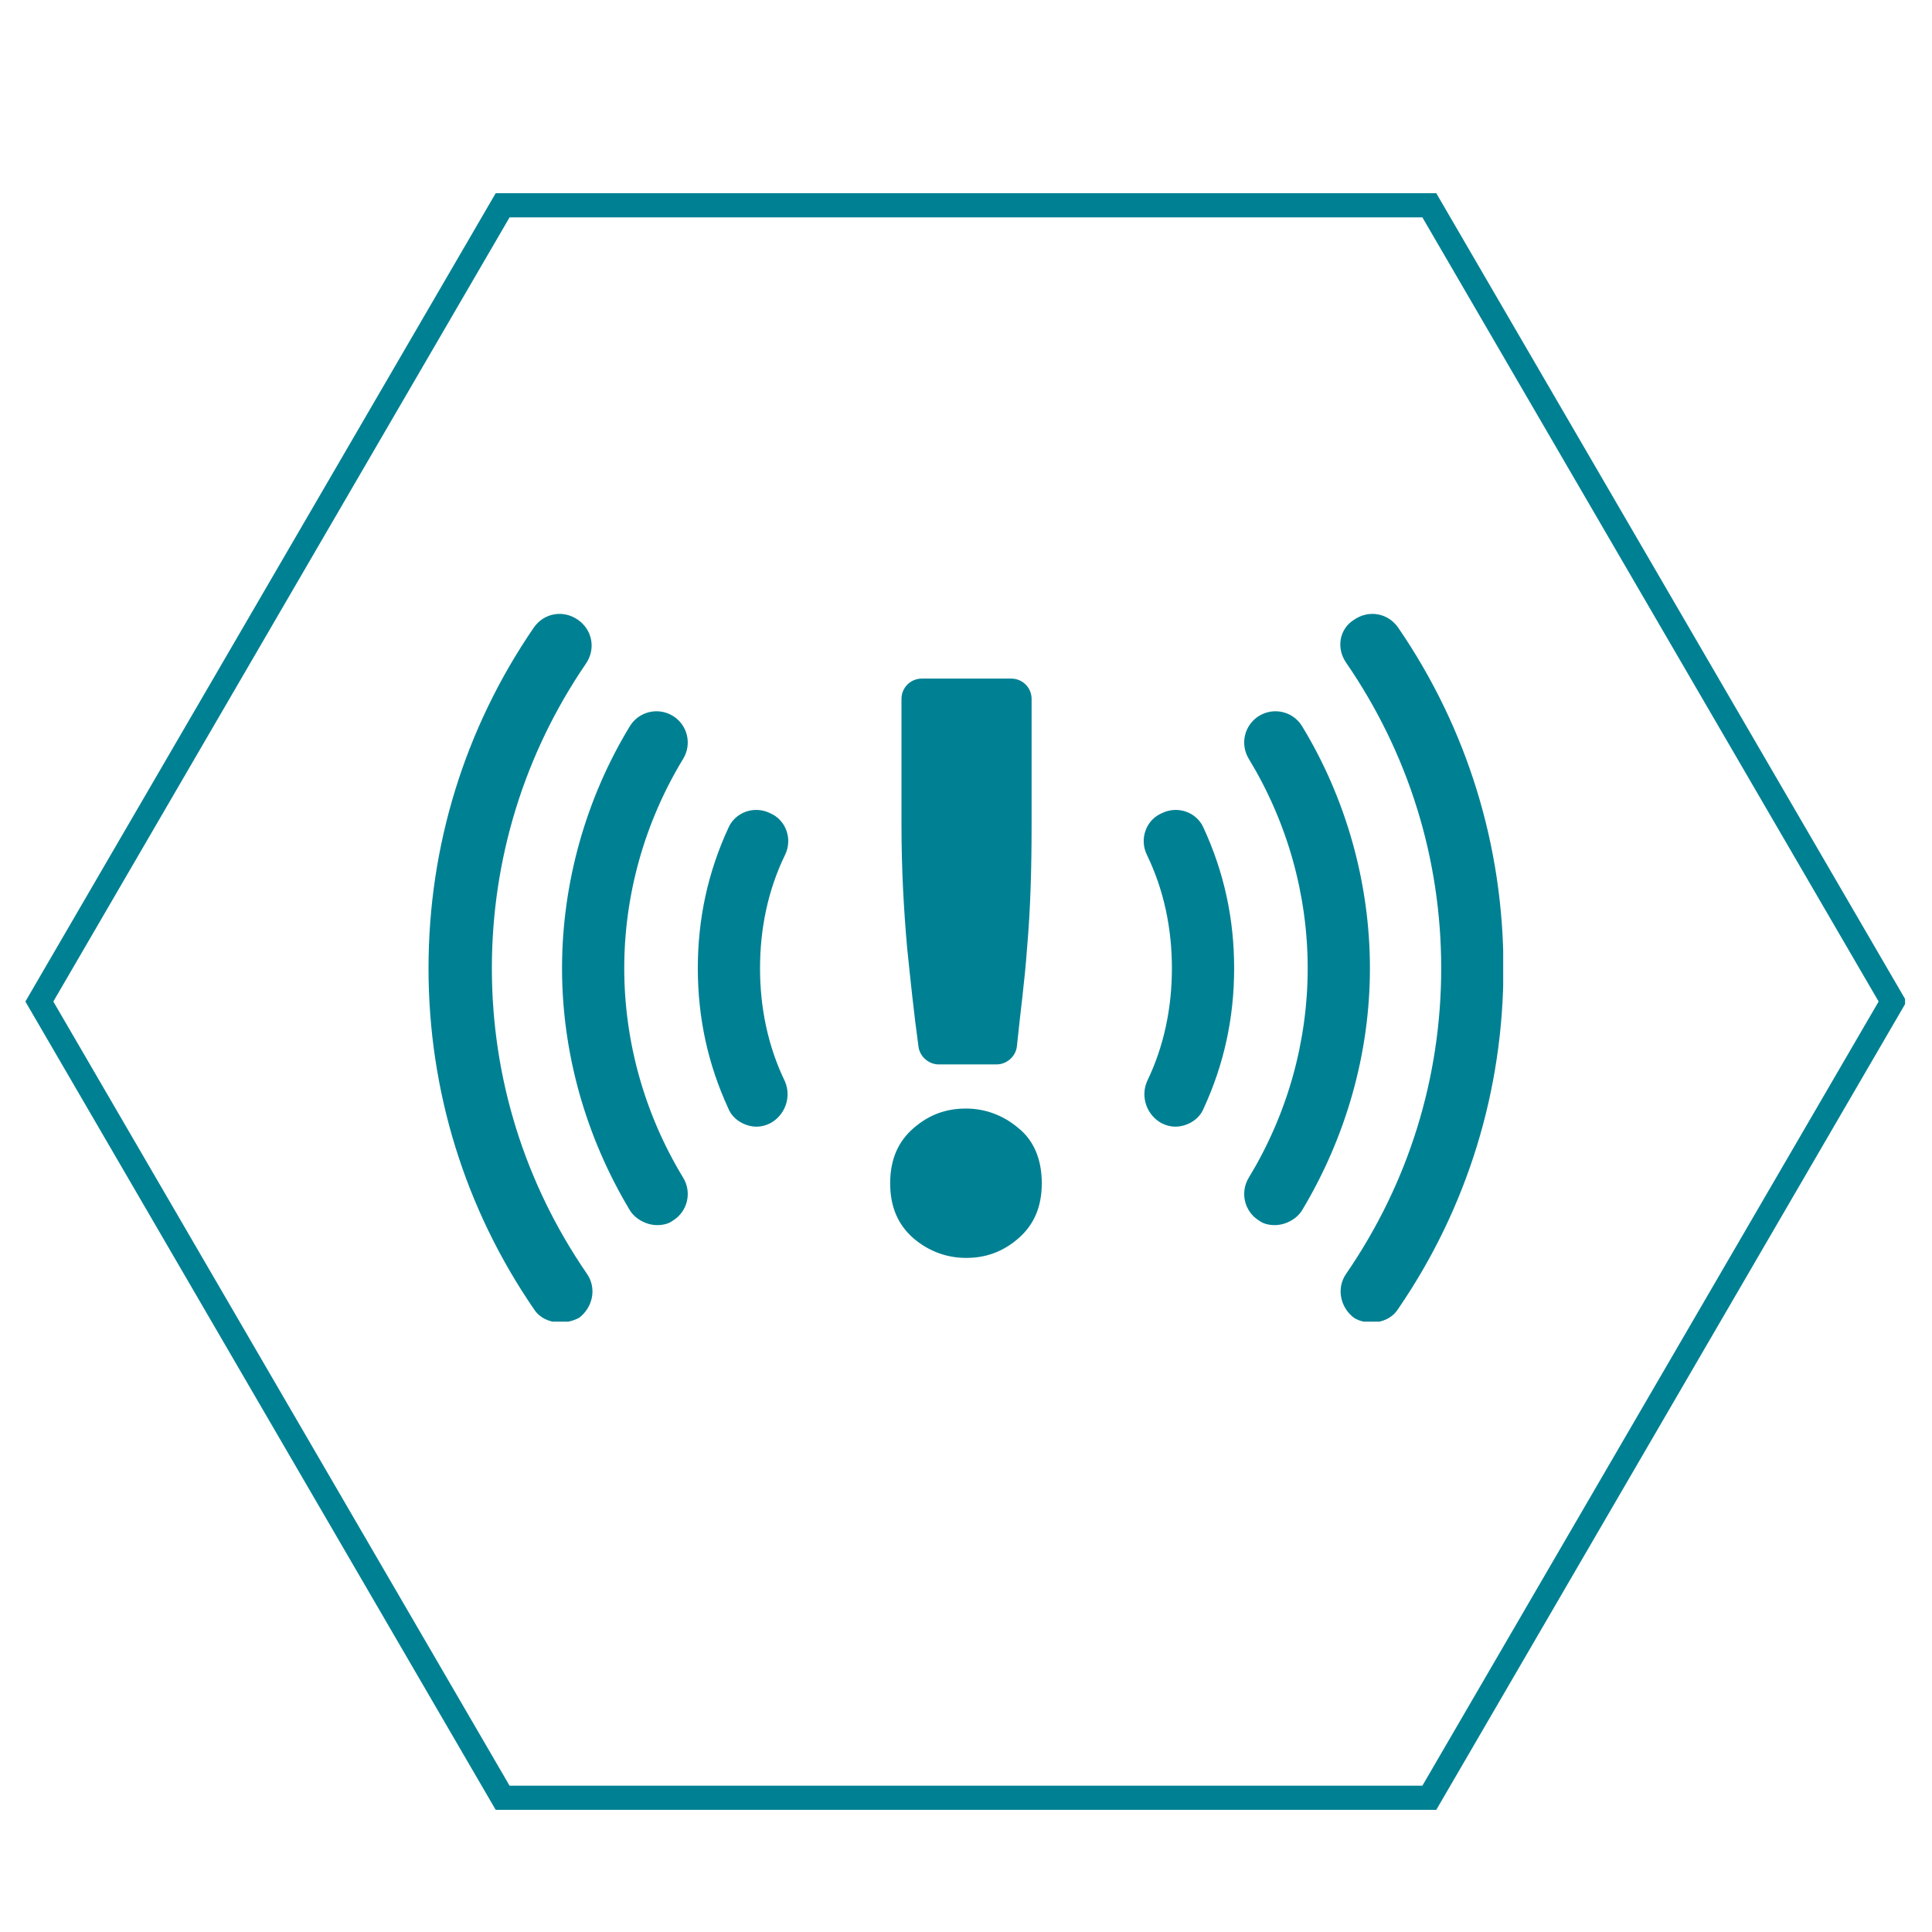 <svg xmlns="http://www.w3.org/2000/svg" xmlns:xlink="http://www.w3.org/1999/xlink" width="480" zoomAndPan="magnify" viewBox="0 0 360 360" height="480" preserveAspectRatio="xMidYMid meet" version="1.0"><defs><clipPath id="1137688cc3"><path d="M 4.73 36.004 L 354.98 36.004 L 354.98 337.238 L 4.73 337.238 Z M 4.73 36.004 " clip-rule="nonzero"/></clipPath><clipPath id="2600df2372"><path d="M 355.262 186.621 L 267.629 337.238 L 92.363 337.238 L 4.73 186.621 L 92.363 36.004 L 267.629 36.004 Z M 355.262 186.621 " clip-rule="nonzero"/></clipPath><clipPath id="73b69f25a3"><path d="M 79.848 114 L 111 114 L 111 246.273 L 79.848 246.273 Z M 79.848 114 " clip-rule="nonzero"/></clipPath><clipPath id="5e973ae01a"><path d="M 249 114 L 280.098 114 L 280.098 246.273 L 249 246.273 Z M 249 114 " clip-rule="nonzero"/></clipPath></defs><g clip-path="url(#1137688cc3)"><g clip-path="url(#2600df2372)"><path stroke-linecap="butt" transform="matrix(0.75, 0, 0, 0.75, 4.729, 36.002)" fill="none" stroke-linejoin="miter" d="M 467.377 200.825 L 350.533 401.648 L 116.846 401.648 L 0.002 200.825 L 116.846 0.002 L 350.533 0.002 Z M 467.377 200.825 " stroke="#008193" stroke-width="12" stroke-opacity="1" stroke-miterlimit="4"/></g></g><path fill="#008193" d="M 194.121 220.48 C 194.121 224.906 192.645 228.281 189.695 230.809 C 186.742 233.34 183.578 234.395 179.996 234.395 C 176.41 234.395 173.039 233.129 170.297 230.809 C 167.344 228.281 165.871 224.906 165.871 220.48 C 165.871 216.051 167.344 212.68 170.297 210.148 C 173.25 207.617 176.41 206.562 179.996 206.562 C 183.578 206.562 186.953 207.828 189.695 210.148 C 192.645 212.469 194.121 216.051 194.121 220.48 Z M 192.223 153.645 C 192.223 161.867 192.012 169.457 191.379 176.625 C 190.957 182.738 190.117 188.641 189.484 194.969 C 189.273 196.863 187.586 198.34 185.688 198.34 L 174.934 198.34 C 173.039 198.34 171.352 196.863 171.141 194.969 C 170.297 188.852 169.664 182.738 169.031 176.625 C 168.398 169.457 167.977 161.867 167.977 153.645 L 167.977 130.238 C 167.977 128.133 169.664 126.445 171.773 126.445 L 188.43 126.445 C 190.539 126.445 192.223 128.133 192.223 130.238 Z M 192.223 153.645 " fill-opacity="1" fill-rule="nonzero"/><path fill="#008193" d="M 140.988 209.938 C 138.883 209.938 136.562 208.672 135.719 206.562 C 131.926 198.34 130.027 189.695 130.027 180.418 C 130.027 171.145 131.926 162.5 135.719 154.277 C 136.984 151.324 140.57 150.059 143.52 151.535 C 146.473 152.801 147.738 156.383 146.262 159.336 C 143.098 165.871 141.621 173.039 141.621 180.418 C 141.621 187.801 143.098 194.969 146.262 201.504 C 147.527 204.457 146.262 207.828 143.52 209.305 C 142.676 209.727 141.832 209.938 140.988 209.938 Z M 140.988 209.938 " fill-opacity="1" fill-rule="nonzero"/><path fill="#008193" d="M 122.438 228.281 C 120.539 228.281 118.43 227.227 117.375 225.539 C 109.152 211.836 104.727 196.234 104.727 180.418 C 104.727 164.605 109.152 148.793 117.375 135.301 C 119.062 132.559 122.648 131.715 125.387 133.402 C 128.129 135.09 128.973 138.672 127.285 141.414 C 120.117 153.223 116.32 166.715 116.32 180.418 C 116.32 194.125 120.117 207.617 127.285 219.426 C 128.973 222.164 128.129 225.75 125.387 227.438 C 124.543 228.07 123.492 228.281 122.438 228.281 Z M 122.438 228.281 " fill-opacity="1" fill-rule="nonzero"/><g clip-path="url(#73b69f25a3)"><path fill="#008193" d="M 104.305 246.414 C 102.406 246.414 100.508 245.57 99.453 243.883 C 86.594 225.117 79.848 203.191 79.848 180.418 C 79.848 157.648 86.594 135.723 99.453 116.957 C 101.352 114.215 104.938 113.582 107.676 115.48 C 110.418 117.379 111.051 120.965 109.152 123.703 C 97.77 140.359 91.652 159.969 91.652 180.418 C 91.652 200.871 97.77 220.48 109.363 237.348 C 111.262 240.086 110.418 243.672 107.887 245.57 C 106.625 246.203 105.57 246.414 104.305 246.414 Z M 104.305 246.414 " fill-opacity="1" fill-rule="nonzero"/></g><path fill="#008193" d="M 219 209.938 C 221.109 209.938 223.43 208.672 224.273 206.562 C 228.066 198.34 229.965 189.695 229.965 180.418 C 229.965 171.145 228.066 162.5 224.273 154.277 C 223.008 151.324 219.422 150.059 216.469 151.535 C 213.52 152.801 212.254 156.383 213.73 159.336 C 216.891 165.871 218.367 173.039 218.367 180.418 C 218.367 187.801 216.891 194.969 213.73 201.504 C 212.465 204.457 213.73 207.828 216.469 209.305 C 217.312 209.727 218.156 209.938 219 209.938 Z M 219 209.938 " fill-opacity="1" fill-rule="nonzero"/><path fill="#008193" d="M 237.555 228.281 C 239.453 228.281 241.559 227.227 242.613 225.539 C 250.836 211.836 255.266 196.234 255.266 180.418 C 255.266 164.605 250.836 148.793 242.613 135.301 C 240.93 132.559 237.344 131.715 234.602 133.402 C 231.863 135.09 231.02 138.672 232.703 141.414 C 239.875 153.223 243.668 166.715 243.668 180.418 C 243.668 194.125 239.875 207.617 232.703 219.426 C 231.02 222.164 231.863 225.75 234.602 227.438 C 235.445 228.07 236.5 228.281 237.555 228.281 Z M 237.555 228.281 " fill-opacity="1" fill-rule="nonzero"/><g clip-path="url(#5e973ae01a)"><path fill="#008193" d="M 255.688 246.414 C 257.586 246.414 259.48 245.57 260.535 243.883 C 273.398 225.117 280.145 203.191 280.145 180.418 C 280.145 157.648 273.398 135.723 260.535 116.957 C 258.637 114.215 255.055 113.582 252.312 115.48 C 249.57 117.168 248.941 120.754 250.836 123.492 C 262.434 140.359 268.547 159.969 268.547 180.418 C 268.547 200.871 262.434 220.48 250.836 237.348 C 248.941 240.086 249.781 243.672 252.312 245.57 C 253.367 246.203 254.422 246.414 255.688 246.414 Z M 255.688 246.414 " fill-opacity="1" fill-rule="nonzero"/></g></svg>